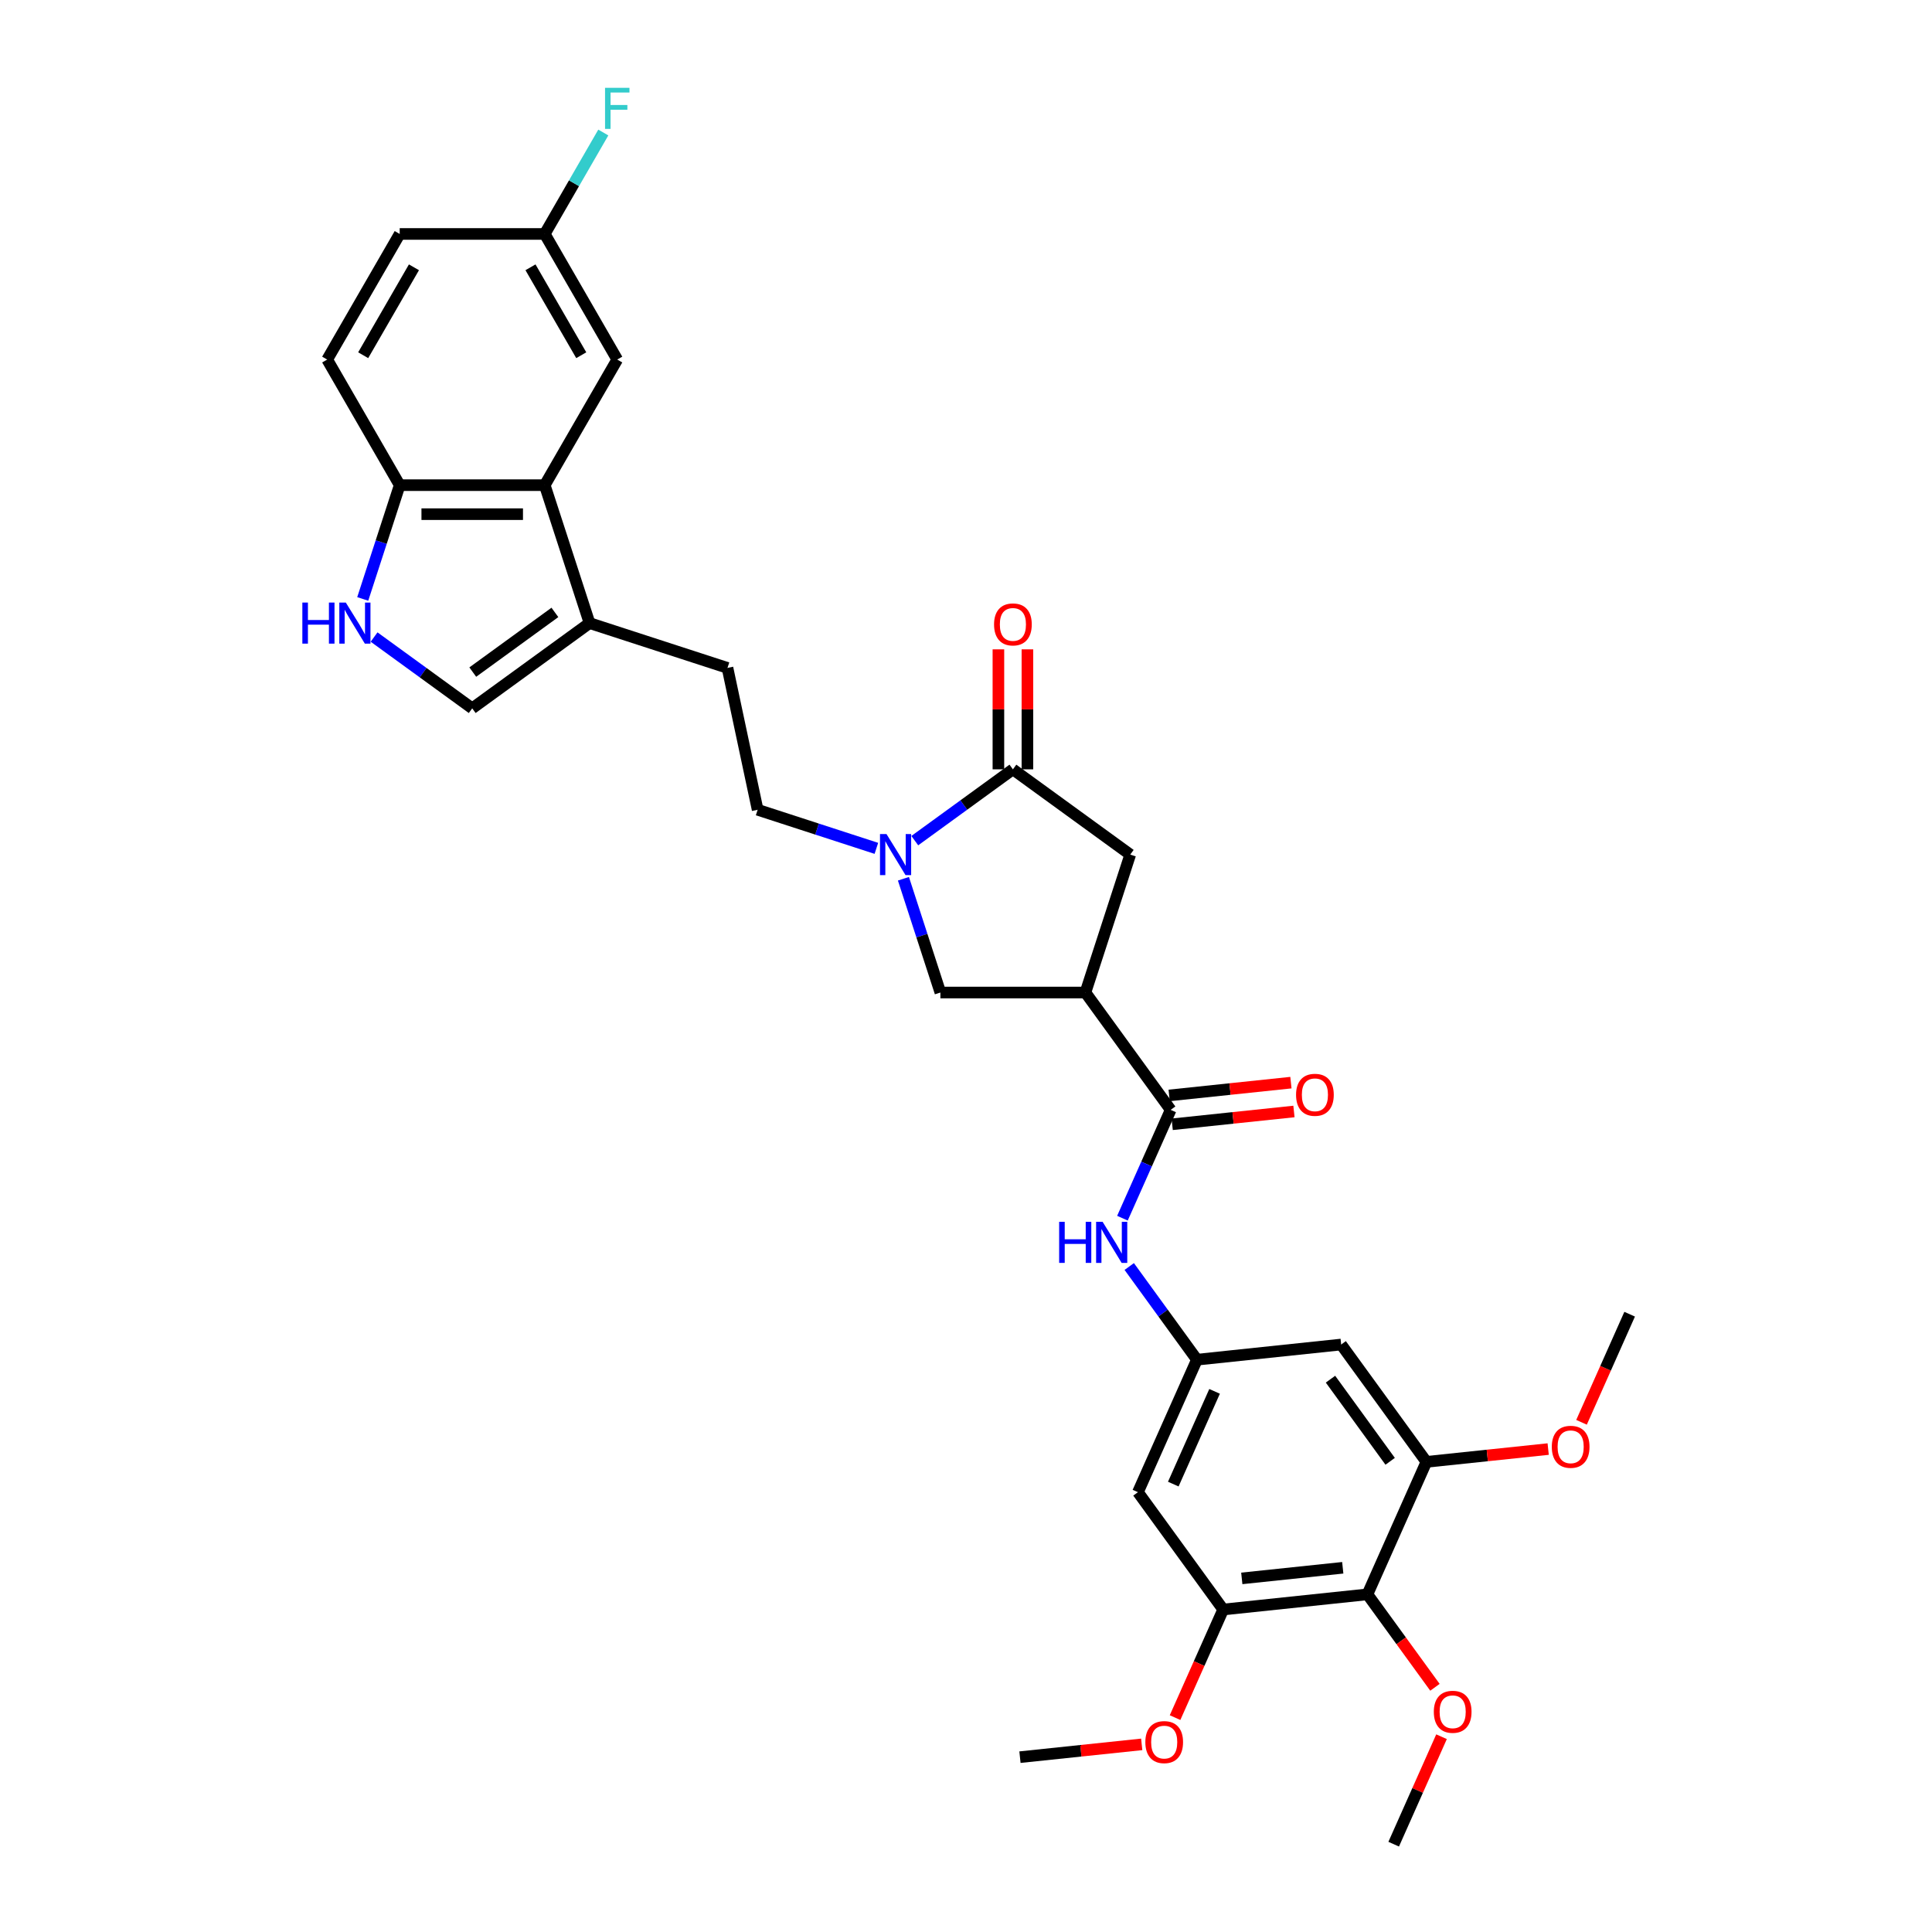 <?xml version='1.0' encoding='iso-8859-1'?>
<svg version='1.1' baseProfile='full'
              xmlns='http://www.w3.org/2000/svg'
                      xmlns:rdkit='http://www.rdkit.org/xml'
                      xmlns:xlink='http://www.w3.org/1999/xlink'
                  xml:space='preserve'
width='1000px' height='1000px' viewBox='0 0 1000 1000'>
<!-- END OF HEADER -->
<rect style='opacity:1.0;fill:#FFFFFF;stroke:none' width='1000' height='1000' x='0' y='0'> </rect>
<path class='bond-1' d='M 473.487,435.114 L 498.884,416.663' style='fill:none;fill-rule:evenodd;stroke:#0000FF;stroke-width:6px;stroke-linecap:butt;stroke-linejoin:miter;stroke-opacity:1' />
<path class='bond-1' d='M 498.884,416.663 L 524.28,398.211' style='fill:none;fill-rule:evenodd;stroke:#000000;stroke-width:6px;stroke-linecap:butt;stroke-linejoin:miter;stroke-opacity:1' />
<path class='bond-7' d='M 467.612,454.842 L 477.179,484.286' style='fill:none;fill-rule:evenodd;stroke:#0000FF;stroke-width:6px;stroke-linecap:butt;stroke-linejoin:miter;stroke-opacity:1' />
<path class='bond-7' d='M 477.179,484.286 L 486.746,513.73' style='fill:none;fill-rule:evenodd;stroke:#000000;stroke-width:6px;stroke-linecap:butt;stroke-linejoin:miter;stroke-opacity:1' />
<path class='bond-17' d='M 453.609,439.106 L 422.882,429.122' style='fill:none;fill-rule:evenodd;stroke:#0000FF;stroke-width:6px;stroke-linecap:butt;stroke-linejoin:miter;stroke-opacity:1' />
<path class='bond-17' d='M 422.882,429.122 L 392.154,419.138' style='fill:none;fill-rule:evenodd;stroke:#000000;stroke-width:6px;stroke-linecap:butt;stroke-linejoin:miter;stroke-opacity:1' />
<path class='bond-0' d='M 561.814,513.73 L 486.746,513.73' style='fill:none;fill-rule:evenodd;stroke:#000000;stroke-width:6px;stroke-linecap:butt;stroke-linejoin:miter;stroke-opacity:1' />
<path class='bond-2' d='M 561.814,513.73 L 605.938,574.462' style='fill:none;fill-rule:evenodd;stroke:#000000;stroke-width:6px;stroke-linecap:butt;stroke-linejoin:miter;stroke-opacity:1' />
<path class='bond-32' d='M 561.814,513.73 L 585.012,442.335' style='fill:none;fill-rule:evenodd;stroke:#000000;stroke-width:6px;stroke-linecap:butt;stroke-linejoin:miter;stroke-opacity:1' />
<path class='bond-11' d='M 524.28,398.211 L 585.012,442.335' style='fill:none;fill-rule:evenodd;stroke:#000000;stroke-width:6px;stroke-linecap:butt;stroke-linejoin:miter;stroke-opacity:1' />
<path class='bond-18' d='M 531.787,398.211 L 531.787,367.155' style='fill:none;fill-rule:evenodd;stroke:#000000;stroke-width:6px;stroke-linecap:butt;stroke-linejoin:miter;stroke-opacity:1' />
<path class='bond-18' d='M 531.787,367.155 L 531.787,336.1' style='fill:none;fill-rule:evenodd;stroke:#FF0000;stroke-width:6px;stroke-linecap:butt;stroke-linejoin:miter;stroke-opacity:1' />
<path class='bond-18' d='M 516.773,398.211 L 516.773,367.155' style='fill:none;fill-rule:evenodd;stroke:#000000;stroke-width:6px;stroke-linecap:butt;stroke-linejoin:miter;stroke-opacity:1' />
<path class='bond-18' d='M 516.773,367.155 L 516.773,336.1' style='fill:none;fill-rule:evenodd;stroke:#FF0000;stroke-width:6px;stroke-linecap:butt;stroke-linejoin:miter;stroke-opacity:1' />
<path class='bond-12' d='M 605.938,574.462 L 593.456,602.498' style='fill:none;fill-rule:evenodd;stroke:#000000;stroke-width:6px;stroke-linecap:butt;stroke-linejoin:miter;stroke-opacity:1' />
<path class='bond-12' d='M 593.456,602.498 L 580.974,630.534' style='fill:none;fill-rule:evenodd;stroke:#0000FF;stroke-width:6px;stroke-linecap:butt;stroke-linejoin:miter;stroke-opacity:1' />
<path class='bond-20' d='M 606.723,581.927 L 638.234,578.615' style='fill:none;fill-rule:evenodd;stroke:#000000;stroke-width:6px;stroke-linecap:butt;stroke-linejoin:miter;stroke-opacity:1' />
<path class='bond-20' d='M 638.234,578.615 L 669.745,575.303' style='fill:none;fill-rule:evenodd;stroke:#FF0000;stroke-width:6px;stroke-linecap:butt;stroke-linejoin:miter;stroke-opacity:1' />
<path class='bond-20' d='M 605.154,566.996 L 636.665,563.684' style='fill:none;fill-rule:evenodd;stroke:#000000;stroke-width:6px;stroke-linecap:butt;stroke-linejoin:miter;stroke-opacity:1' />
<path class='bond-20' d='M 636.665,563.684 L 668.175,560.372' style='fill:none;fill-rule:evenodd;stroke:#FF0000;stroke-width:6px;stroke-linecap:butt;stroke-linejoin:miter;stroke-opacity:1' />
<path class='bond-3' d='M 193.627,329.734 L 219.024,348.185' style='fill:none;fill-rule:evenodd;stroke:#0000FF;stroke-width:6px;stroke-linecap:butt;stroke-linejoin:miter;stroke-opacity:1' />
<path class='bond-3' d='M 219.024,348.185 L 244.42,366.637' style='fill:none;fill-rule:evenodd;stroke:#000000;stroke-width:6px;stroke-linecap:butt;stroke-linejoin:miter;stroke-opacity:1' />
<path class='bond-33' d='M 187.752,310.006 L 197.319,280.562' style='fill:none;fill-rule:evenodd;stroke:#0000FF;stroke-width:6px;stroke-linecap:butt;stroke-linejoin:miter;stroke-opacity:1' />
<path class='bond-33' d='M 197.319,280.562 L 206.886,251.118' style='fill:none;fill-rule:evenodd;stroke:#000000;stroke-width:6px;stroke-linecap:butt;stroke-linejoin:miter;stroke-opacity:1' />
<path class='bond-4' d='M 707.778,825.235 L 633.121,833.082' style='fill:none;fill-rule:evenodd;stroke:#000000;stroke-width:6px;stroke-linecap:butt;stroke-linejoin:miter;stroke-opacity:1' />
<path class='bond-4' d='M 695.01,811.481 L 642.75,816.974' style='fill:none;fill-rule:evenodd;stroke:#000000;stroke-width:6px;stroke-linecap:butt;stroke-linejoin:miter;stroke-opacity:1' />
<path class='bond-24' d='M 707.778,825.235 L 725.253,849.288' style='fill:none;fill-rule:evenodd;stroke:#000000;stroke-width:6px;stroke-linecap:butt;stroke-linejoin:miter;stroke-opacity:1' />
<path class='bond-24' d='M 725.253,849.288 L 742.728,873.34' style='fill:none;fill-rule:evenodd;stroke:#FF0000;stroke-width:6px;stroke-linecap:butt;stroke-linejoin:miter;stroke-opacity:1' />
<path class='bond-35' d='M 707.778,825.235 L 738.311,756.657' style='fill:none;fill-rule:evenodd;stroke:#000000;stroke-width:6px;stroke-linecap:butt;stroke-linejoin:miter;stroke-opacity:1' />
<path class='bond-5' d='M 281.954,251.118 L 305.152,322.512' style='fill:none;fill-rule:evenodd;stroke:#000000;stroke-width:6px;stroke-linecap:butt;stroke-linejoin:miter;stroke-opacity:1' />
<path class='bond-16' d='M 281.954,251.118 L 206.886,251.118' style='fill:none;fill-rule:evenodd;stroke:#000000;stroke-width:6px;stroke-linecap:butt;stroke-linejoin:miter;stroke-opacity:1' />
<path class='bond-16' d='M 270.694,266.132 L 218.146,266.132' style='fill:none;fill-rule:evenodd;stroke:#000000;stroke-width:6px;stroke-linecap:butt;stroke-linejoin:miter;stroke-opacity:1' />
<path class='bond-19' d='M 281.954,251.118 L 319.489,186.107' style='fill:none;fill-rule:evenodd;stroke:#000000;stroke-width:6px;stroke-linecap:butt;stroke-linejoin:miter;stroke-opacity:1' />
<path class='bond-6' d='M 305.152,322.512 L 376.546,345.71' style='fill:none;fill-rule:evenodd;stroke:#000000;stroke-width:6px;stroke-linecap:butt;stroke-linejoin:miter;stroke-opacity:1' />
<path class='bond-8' d='M 305.152,322.512 L 244.42,366.637' style='fill:none;fill-rule:evenodd;stroke:#000000;stroke-width:6px;stroke-linecap:butt;stroke-linejoin:miter;stroke-opacity:1' />
<path class='bond-8' d='M 287.217,316.985 L 244.705,347.872' style='fill:none;fill-rule:evenodd;stroke:#000000;stroke-width:6px;stroke-linecap:butt;stroke-linejoin:miter;stroke-opacity:1' />
<path class='bond-9' d='M 738.311,756.657 L 694.187,695.925' style='fill:none;fill-rule:evenodd;stroke:#000000;stroke-width:6px;stroke-linecap:butt;stroke-linejoin:miter;stroke-opacity:1' />
<path class='bond-9' d='M 719.546,756.372 L 688.659,713.86' style='fill:none;fill-rule:evenodd;stroke:#000000;stroke-width:6px;stroke-linecap:butt;stroke-linejoin:miter;stroke-opacity:1' />
<path class='bond-25' d='M 738.311,756.657 L 769.822,753.345' style='fill:none;fill-rule:evenodd;stroke:#000000;stroke-width:6px;stroke-linecap:butt;stroke-linejoin:miter;stroke-opacity:1' />
<path class='bond-25' d='M 769.822,753.345 L 801.333,750.033' style='fill:none;fill-rule:evenodd;stroke:#FF0000;stroke-width:6px;stroke-linecap:butt;stroke-linejoin:miter;stroke-opacity:1' />
<path class='bond-10' d='M 633.121,833.082 L 588.996,772.35' style='fill:none;fill-rule:evenodd;stroke:#000000;stroke-width:6px;stroke-linecap:butt;stroke-linejoin:miter;stroke-opacity:1' />
<path class='bond-26' d='M 633.121,833.082 L 620.665,861.058' style='fill:none;fill-rule:evenodd;stroke:#000000;stroke-width:6px;stroke-linecap:butt;stroke-linejoin:miter;stroke-opacity:1' />
<path class='bond-26' d='M 620.665,861.058 L 608.209,889.034' style='fill:none;fill-rule:evenodd;stroke:#FF0000;stroke-width:6px;stroke-linecap:butt;stroke-linejoin:miter;stroke-opacity:1' />
<path class='bond-13' d='M 584.492,655.546 L 602.011,679.659' style='fill:none;fill-rule:evenodd;stroke:#0000FF;stroke-width:6px;stroke-linecap:butt;stroke-linejoin:miter;stroke-opacity:1' />
<path class='bond-13' d='M 602.011,679.659 L 619.53,703.772' style='fill:none;fill-rule:evenodd;stroke:#000000;stroke-width:6px;stroke-linecap:butt;stroke-linejoin:miter;stroke-opacity:1' />
<path class='bond-14' d='M 619.53,703.772 L 694.187,695.925' style='fill:none;fill-rule:evenodd;stroke:#000000;stroke-width:6px;stroke-linecap:butt;stroke-linejoin:miter;stroke-opacity:1' />
<path class='bond-15' d='M 619.53,703.772 L 588.996,772.35' style='fill:none;fill-rule:evenodd;stroke:#000000;stroke-width:6px;stroke-linecap:butt;stroke-linejoin:miter;stroke-opacity:1' />
<path class='bond-15' d='M 628.665,720.165 L 607.292,768.17' style='fill:none;fill-rule:evenodd;stroke:#000000;stroke-width:6px;stroke-linecap:butt;stroke-linejoin:miter;stroke-opacity:1' />
<path class='bond-22' d='M 206.886,251.118 L 169.352,186.107' style='fill:none;fill-rule:evenodd;stroke:#000000;stroke-width:6px;stroke-linecap:butt;stroke-linejoin:miter;stroke-opacity:1' />
<path class='bond-21' d='M 392.154,419.138 L 376.546,345.71' style='fill:none;fill-rule:evenodd;stroke:#000000;stroke-width:6px;stroke-linecap:butt;stroke-linejoin:miter;stroke-opacity:1' />
<path class='bond-23' d='M 319.489,186.107 L 281.954,121.096' style='fill:none;fill-rule:evenodd;stroke:#000000;stroke-width:6px;stroke-linecap:butt;stroke-linejoin:miter;stroke-opacity:1' />
<path class='bond-23' d='M 300.856,183.862 L 274.582,138.354' style='fill:none;fill-rule:evenodd;stroke:#000000;stroke-width:6px;stroke-linecap:butt;stroke-linejoin:miter;stroke-opacity:1' />
<path class='bond-34' d='M 169.352,186.107 L 206.886,121.096' style='fill:none;fill-rule:evenodd;stroke:#000000;stroke-width:6px;stroke-linecap:butt;stroke-linejoin:miter;stroke-opacity:1' />
<path class='bond-34' d='M 187.984,183.862 L 214.258,138.354' style='fill:none;fill-rule:evenodd;stroke:#000000;stroke-width:6px;stroke-linecap:butt;stroke-linejoin:miter;stroke-opacity:1' />
<path class='bond-27' d='M 281.954,121.096 L 206.886,121.096' style='fill:none;fill-rule:evenodd;stroke:#000000;stroke-width:6px;stroke-linecap:butt;stroke-linejoin:miter;stroke-opacity:1' />
<path class='bond-28' d='M 281.954,121.096 L 297.111,94.843' style='fill:none;fill-rule:evenodd;stroke:#000000;stroke-width:6px;stroke-linecap:butt;stroke-linejoin:miter;stroke-opacity:1' />
<path class='bond-28' d='M 297.111,94.843 L 312.268,68.591' style='fill:none;fill-rule:evenodd;stroke:#33CCCC;stroke-width:6px;stroke-linecap:butt;stroke-linejoin:miter;stroke-opacity:1' />
<path class='bond-29' d='M 746.133,898.924 L 733.751,926.735' style='fill:none;fill-rule:evenodd;stroke:#FF0000;stroke-width:6px;stroke-linecap:butt;stroke-linejoin:miter;stroke-opacity:1' />
<path class='bond-29' d='M 733.751,926.735 L 721.369,954.545' style='fill:none;fill-rule:evenodd;stroke:#000000;stroke-width:6px;stroke-linecap:butt;stroke-linejoin:miter;stroke-opacity:1' />
<path class='bond-31' d='M 818.59,736.183 L 831.046,708.207' style='fill:none;fill-rule:evenodd;stroke:#FF0000;stroke-width:6px;stroke-linecap:butt;stroke-linejoin:miter;stroke-opacity:1' />
<path class='bond-31' d='M 831.046,708.207 L 843.501,680.231' style='fill:none;fill-rule:evenodd;stroke:#000000;stroke-width:6px;stroke-linecap:butt;stroke-linejoin:miter;stroke-opacity:1' />
<path class='bond-30' d='M 590.952,902.883 L 559.441,906.195' style='fill:none;fill-rule:evenodd;stroke:#FF0000;stroke-width:6px;stroke-linecap:butt;stroke-linejoin:miter;stroke-opacity:1' />
<path class='bond-30' d='M 559.441,906.195 L 527.93,909.507' style='fill:none;fill-rule:evenodd;stroke:#000000;stroke-width:6px;stroke-linecap:butt;stroke-linejoin:miter;stroke-opacity:1' />
<path  class='atom-0' d='M 458.849 431.706
L 465.815 442.966
Q 466.506 444.077, 467.617 446.089
Q 468.728 448.101, 468.788 448.221
L 468.788 431.706
L 471.611 431.706
L 471.611 452.965
L 468.698 452.965
L 461.221 440.654
Q 460.35 439.213, 459.42 437.561
Q 458.519 435.91, 458.248 435.399
L 458.248 452.965
L 455.486 452.965
L 455.486 431.706
L 458.849 431.706
' fill='#0000FF'/>
<path  class='atom-4' d='M 156.499 311.883
L 159.381 311.883
L 159.381 320.921
L 170.251 320.921
L 170.251 311.883
L 173.134 311.883
L 173.134 333.142
L 170.251 333.142
L 170.251 323.323
L 159.381 323.323
L 159.381 333.142
L 156.499 333.142
L 156.499 311.883
' fill='#0000FF'/>
<path  class='atom-4' d='M 178.989 311.883
L 185.955 323.143
Q 186.646 324.254, 187.757 326.266
Q 188.868 328.278, 188.928 328.398
L 188.928 311.883
L 191.751 311.883
L 191.751 333.142
L 188.838 333.142
L 181.361 320.831
Q 180.49 319.39, 179.56 317.738
Q 178.659 316.087, 178.389 315.576
L 178.389 333.142
L 175.626 333.142
L 175.626 311.883
L 178.989 311.883
' fill='#0000FF'/>
<path  class='atom-13' d='M 548.216 632.41
L 551.098 632.41
L 551.098 641.449
L 561.968 641.449
L 561.968 632.41
L 564.851 632.41
L 564.851 653.67
L 561.968 653.67
L 561.968 643.851
L 551.098 643.851
L 551.098 653.67
L 548.216 653.67
L 548.216 632.41
' fill='#0000FF'/>
<path  class='atom-13' d='M 570.706 632.41
L 577.672 643.671
Q 578.363 644.782, 579.474 646.794
Q 580.585 648.805, 580.645 648.925
L 580.645 632.41
L 583.468 632.41
L 583.468 653.67
L 580.555 653.67
L 573.078 641.359
Q 572.207 639.917, 571.277 638.266
Q 570.376 636.614, 570.106 636.104
L 570.106 653.67
L 567.343 653.67
L 567.343 632.41
L 570.706 632.41
' fill='#0000FF'/>
<path  class='atom-19' d='M 514.521 323.203
Q 514.521 318.098, 517.043 315.246
Q 519.566 312.393, 524.28 312.393
Q 528.994 312.393, 531.517 315.246
Q 534.039 318.098, 534.039 323.203
Q 534.039 328.367, 531.487 331.31
Q 528.934 334.223, 524.28 334.223
Q 519.596 334.223, 517.043 331.31
Q 514.521 328.398, 514.521 323.203
M 524.28 331.821
Q 527.523 331.821, 529.265 329.659
Q 531.036 327.467, 531.036 323.203
Q 531.036 319.029, 529.265 316.927
Q 527.523 314.795, 524.28 314.795
Q 521.037 314.795, 519.265 316.897
Q 517.524 318.999, 517.524 323.203
Q 517.524 327.497, 519.265 329.659
Q 521.037 331.821, 524.28 331.821
' fill='#FF0000'/>
<path  class='atom-21' d='M 670.837 566.675
Q 670.837 561.57, 673.359 558.718
Q 675.881 555.865, 680.596 555.865
Q 685.31 555.865, 687.832 558.718
Q 690.355 561.57, 690.355 566.675
Q 690.355 571.84, 687.802 574.782
Q 685.25 577.695, 680.596 577.695
Q 675.911 577.695, 673.359 574.782
Q 670.837 571.87, 670.837 566.675
M 680.596 575.293
Q 683.839 575.293, 685.58 573.131
Q 687.352 570.939, 687.352 566.675
Q 687.352 562.501, 685.58 560.399
Q 683.839 558.267, 680.596 558.267
Q 677.353 558.267, 675.581 560.369
Q 673.84 562.471, 673.84 566.675
Q 673.84 570.969, 675.581 573.131
Q 677.353 575.293, 680.596 575.293
' fill='#FF0000'/>
<path  class='atom-25' d='M 742.143 886.027
Q 742.143 880.922, 744.665 878.07
Q 747.188 875.217, 751.902 875.217
Q 756.616 875.217, 759.139 878.07
Q 761.661 880.922, 761.661 886.027
Q 761.661 891.192, 759.109 894.134
Q 756.556 897.047, 751.902 897.047
Q 747.218 897.047, 744.665 894.134
Q 742.143 891.222, 742.143 886.027
M 751.902 894.645
Q 755.145 894.645, 756.887 892.483
Q 758.658 890.291, 758.658 886.027
Q 758.658 881.853, 756.887 879.751
Q 755.145 877.619, 751.902 877.619
Q 748.659 877.619, 746.887 879.721
Q 745.146 881.823, 745.146 886.027
Q 745.146 890.321, 746.887 892.483
Q 748.659 894.645, 751.902 894.645
' fill='#FF0000'/>
<path  class='atom-26' d='M 803.209 748.87
Q 803.209 743.765, 805.732 740.913
Q 808.254 738.06, 812.968 738.06
Q 817.683 738.06, 820.205 740.913
Q 822.727 743.765, 822.727 748.87
Q 822.727 754.035, 820.175 756.977
Q 817.623 759.89, 812.968 759.89
Q 808.284 759.89, 805.732 756.977
Q 803.209 754.065, 803.209 748.87
M 812.968 757.488
Q 816.211 757.488, 817.953 755.326
Q 819.724 753.134, 819.724 748.87
Q 819.724 744.696, 817.953 742.594
Q 816.211 740.462, 812.968 740.462
Q 809.725 740.462, 807.954 742.564
Q 806.212 744.666, 806.212 748.87
Q 806.212 753.164, 807.954 755.326
Q 809.725 757.488, 812.968 757.488
' fill='#FF0000'/>
<path  class='atom-27' d='M 592.829 901.721
Q 592.829 896.616, 595.351 893.763
Q 597.873 890.911, 602.587 890.911
Q 607.302 890.911, 609.824 893.763
Q 612.346 896.616, 612.346 901.721
Q 612.346 906.885, 609.794 909.828
Q 607.242 912.741, 602.587 912.741
Q 597.903 912.741, 595.351 909.828
Q 592.829 906.915, 592.829 901.721
M 602.587 910.338
Q 605.83 910.338, 607.572 908.176
Q 609.344 905.984, 609.344 901.721
Q 609.344 897.547, 607.572 895.445
Q 605.83 893.313, 602.587 893.313
Q 599.344 893.313, 597.573 895.415
Q 595.831 897.517, 595.831 901.721
Q 595.831 906.015, 597.573 908.176
Q 599.344 910.338, 602.587 910.338
' fill='#FF0000'/>
<path  class='atom-29' d='M 313.168 45.455
L 325.809 45.455
L 325.809 47.887
L 316.02 47.887
L 316.02 54.343
L 324.728 54.343
L 324.728 56.805
L 316.02 56.805
L 316.02 66.714
L 313.168 66.714
L 313.168 45.455
' fill='#33CCCC'/>
</svg>
